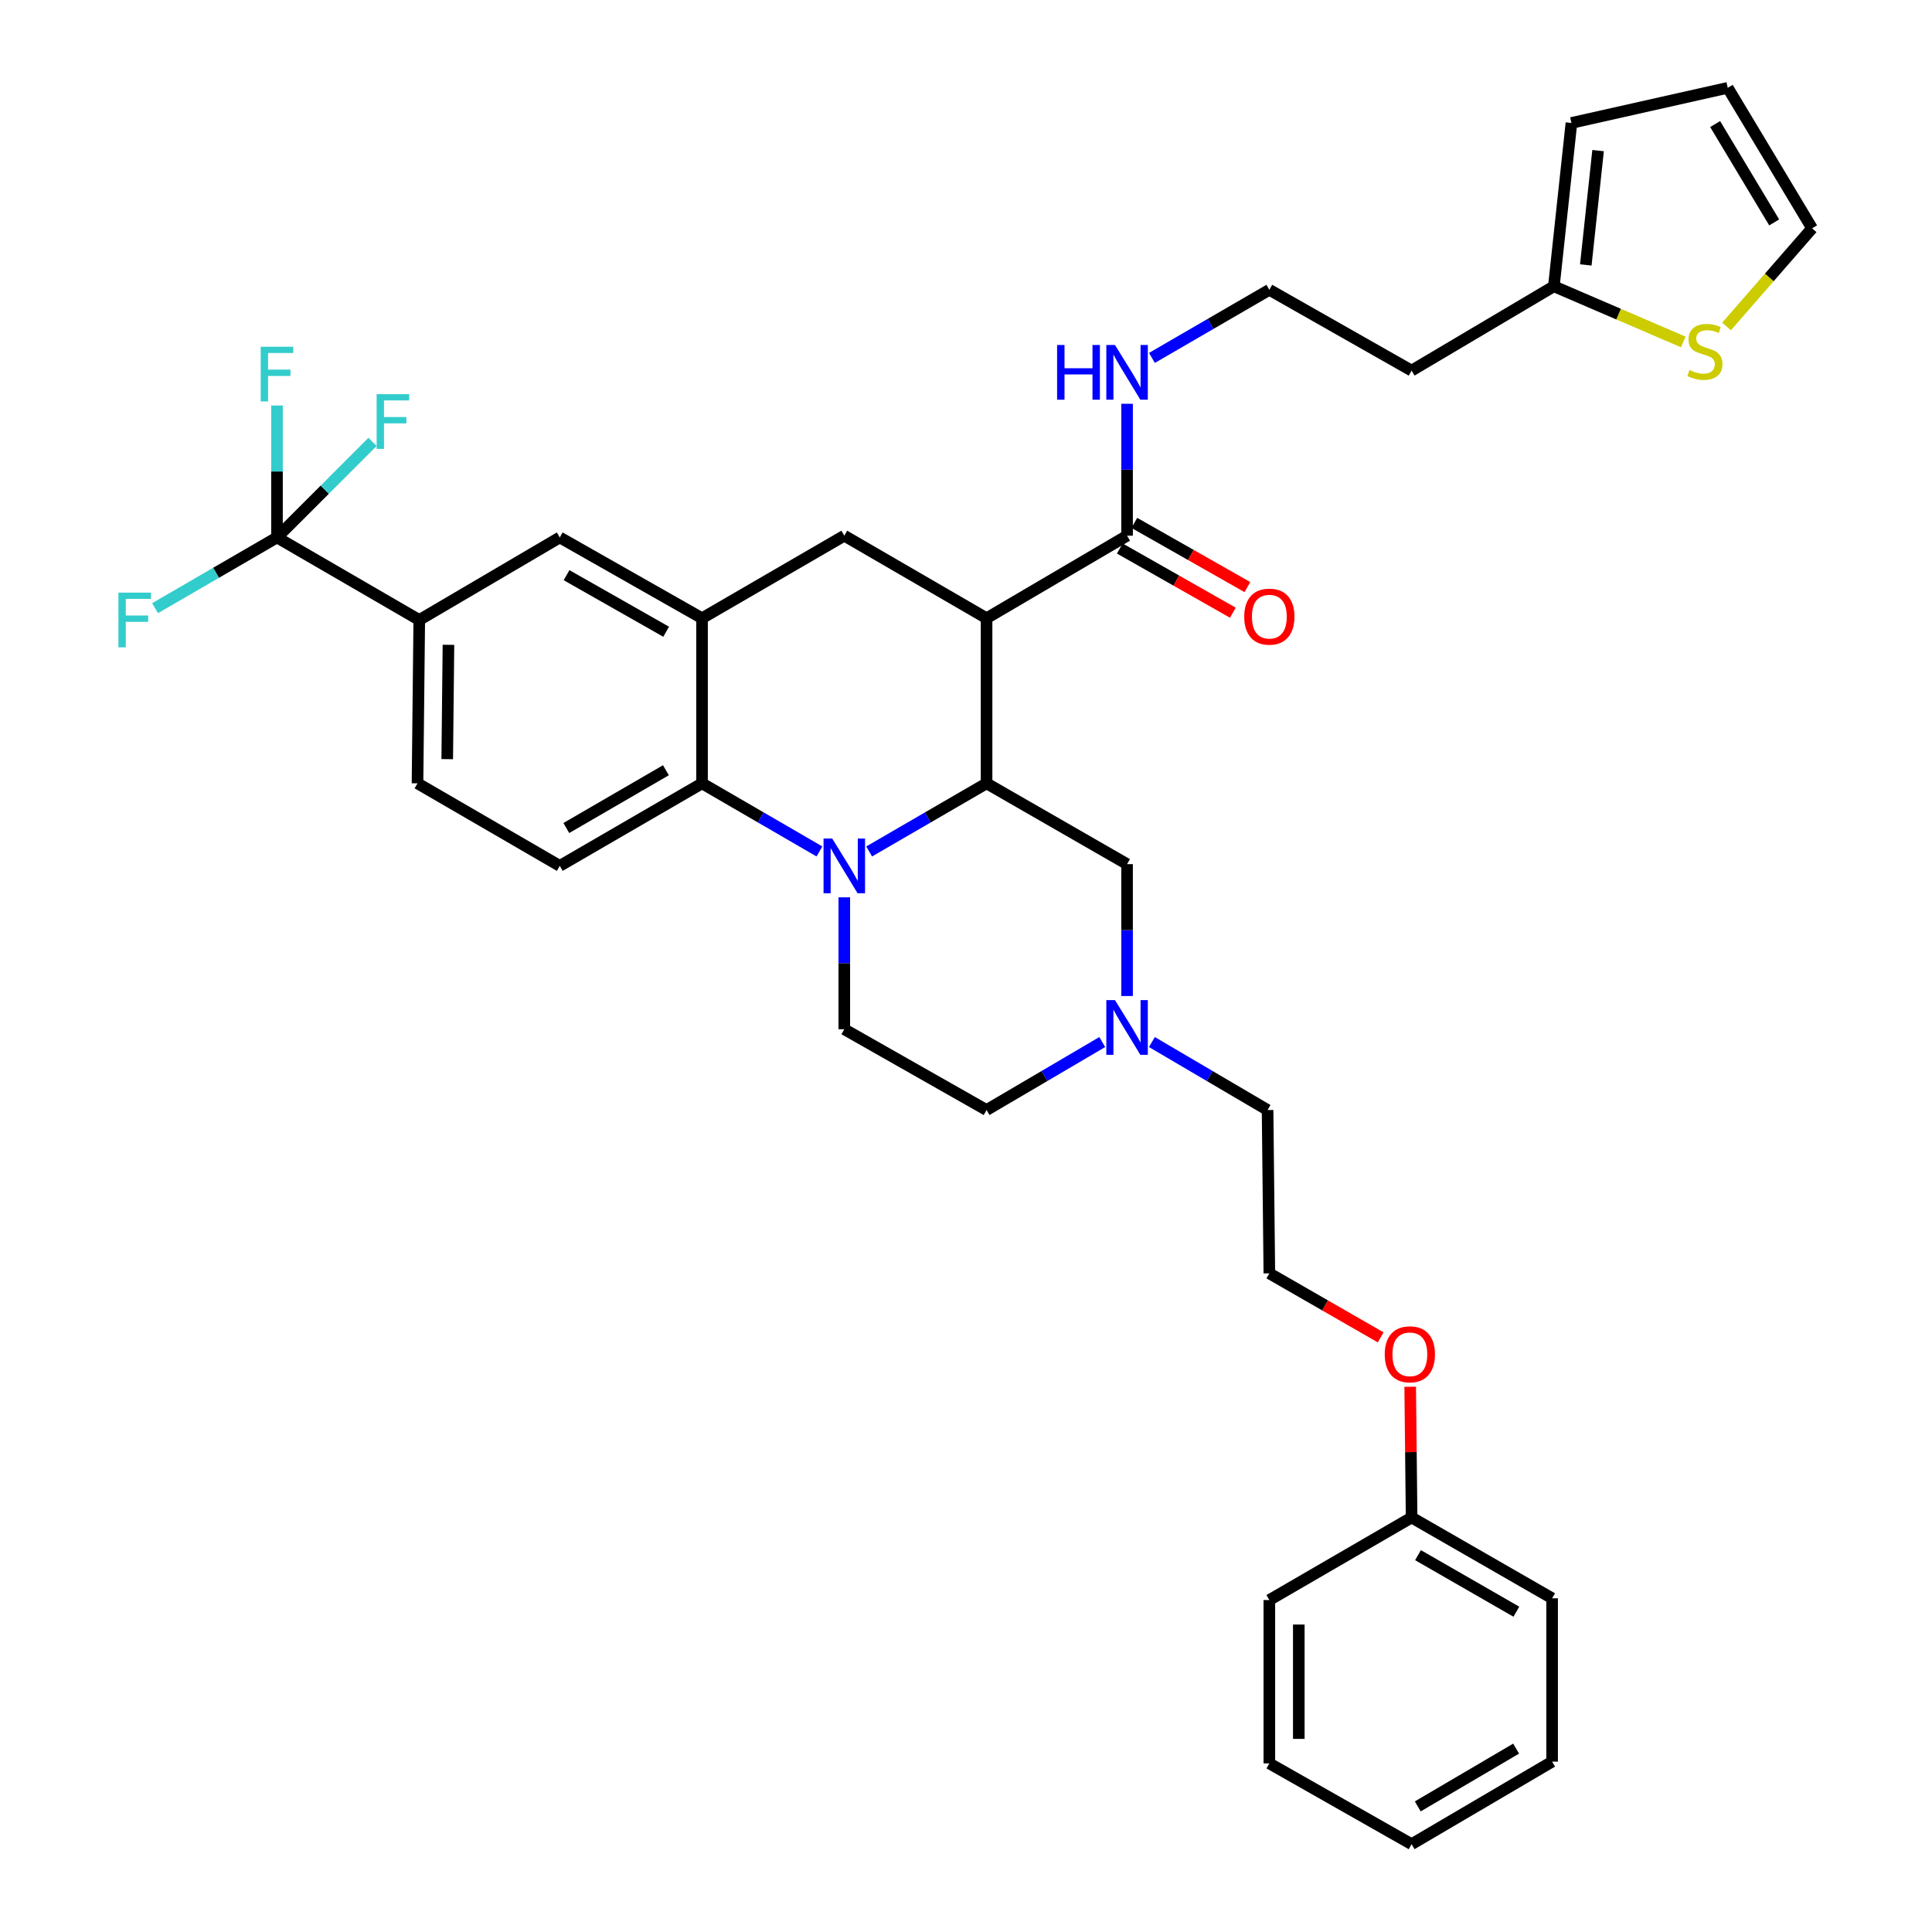 <?xml version='1.0' encoding='iso-8859-1'?>
<svg version='1.1' baseProfile='full'
              xmlns='http://www.w3.org/2000/svg'
                      xmlns:rdkit='http://www.rdkit.org/xml'
                      xmlns:xlink='http://www.w3.org/1999/xlink'
                  xml:space='preserve'
width='1000px' height='1000px' viewBox='0 0 1000 1000'>
<!-- END OF HEADER -->
<rect style='opacity:1.0;fill:#FFFFFF;stroke:none' width='1000' height='1000' x='0' y='0'> </rect>
<path class='bond-0' d='M 510.646,320 L 437.006,277.276' style='fill:none;fill-rule:evenodd;stroke:#000000;stroke-width:6px;stroke-linecap:butt;stroke-linejoin:miter;stroke-opacity:1' />
<path class='bond-1' d='M 510.646,320 L 510.646,405.455' style='fill:none;fill-rule:evenodd;stroke:#000000;stroke-width:6px;stroke-linecap:butt;stroke-linejoin:miter;stroke-opacity:1' />
<path class='bond-2' d='M 510.646,320 L 583.371,277.276' style='fill:none;fill-rule:evenodd;stroke:#000000;stroke-width:6px;stroke-linecap:butt;stroke-linejoin:miter;stroke-opacity:1' />
<path class='bond-3' d='M 217.009,320.906 L 143.369,278.182' style='fill:none;fill-rule:evenodd;stroke:#000000;stroke-width:6px;stroke-linecap:butt;stroke-linejoin:miter;stroke-opacity:1' />
<path class='bond-4' d='M 217.009,320.906 L 216.103,405.455' style='fill:none;fill-rule:evenodd;stroke:#000000;stroke-width:6px;stroke-linecap:butt;stroke-linejoin:miter;stroke-opacity:1' />
<path class='bond-4' d='M 232.119,333.752 L 231.484,392.936' style='fill:none;fill-rule:evenodd;stroke:#000000;stroke-width:6px;stroke-linecap:butt;stroke-linejoin:miter;stroke-opacity:1' />
<path class='bond-5' d='M 217.009,320.906 L 289.734,278.182' style='fill:none;fill-rule:evenodd;stroke:#000000;stroke-width:6px;stroke-linecap:butt;stroke-linejoin:miter;stroke-opacity:1' />
<path class='bond-6' d='M 216.103,405.455 L 289.734,448.179' style='fill:none;fill-rule:evenodd;stroke:#000000;stroke-width:6px;stroke-linecap:butt;stroke-linejoin:miter;stroke-opacity:1' />
<path class='bond-7' d='M 289.734,448.179 L 363.374,405.455' style='fill:none;fill-rule:evenodd;stroke:#000000;stroke-width:6px;stroke-linecap:butt;stroke-linejoin:miter;stroke-opacity:1' />
<path class='bond-7' d='M 293.129,428.583 L 344.677,398.676' style='fill:none;fill-rule:evenodd;stroke:#000000;stroke-width:6px;stroke-linecap:butt;stroke-linejoin:miter;stroke-opacity:1' />
<path class='bond-8' d='M 363.374,405.455 L 363.374,320' style='fill:none;fill-rule:evenodd;stroke:#000000;stroke-width:6px;stroke-linecap:butt;stroke-linejoin:miter;stroke-opacity:1' />
<path class='bond-9' d='M 363.374,405.455 L 393.756,423.084' style='fill:none;fill-rule:evenodd;stroke:#000000;stroke-width:6px;stroke-linecap:butt;stroke-linejoin:miter;stroke-opacity:1' />
<path class='bond-9' d='M 393.756,423.084 L 424.138,440.713' style='fill:none;fill-rule:evenodd;stroke:#0000FF;stroke-width:6px;stroke-linecap:butt;stroke-linejoin:miter;stroke-opacity:1' />
<path class='bond-10' d='M 363.374,320 L 289.734,278.182' style='fill:none;fill-rule:evenodd;stroke:#000000;stroke-width:6px;stroke-linecap:butt;stroke-linejoin:miter;stroke-opacity:1' />
<path class='bond-10' d='M 344.8,326.985 L 293.252,297.713' style='fill:none;fill-rule:evenodd;stroke:#000000;stroke-width:6px;stroke-linecap:butt;stroke-linejoin:miter;stroke-opacity:1' />
<path class='bond-11' d='M 363.374,320 L 437.006,277.276' style='fill:none;fill-rule:evenodd;stroke:#000000;stroke-width:6px;stroke-linecap:butt;stroke-linejoin:miter;stroke-opacity:1' />
<path class='bond-12' d='M 437.006,464.453 L 437.006,498.591' style='fill:none;fill-rule:evenodd;stroke:#0000FF;stroke-width:6px;stroke-linecap:butt;stroke-linejoin:miter;stroke-opacity:1' />
<path class='bond-12' d='M 437.006,498.591 L 437.006,532.729' style='fill:none;fill-rule:evenodd;stroke:#000000;stroke-width:6px;stroke-linecap:butt;stroke-linejoin:miter;stroke-opacity:1' />
<path class='bond-13' d='M 449.874,440.713 L 480.26,423.084' style='fill:none;fill-rule:evenodd;stroke:#0000FF;stroke-width:6px;stroke-linecap:butt;stroke-linejoin:miter;stroke-opacity:1' />
<path class='bond-13' d='M 480.26,423.084 L 510.646,405.455' style='fill:none;fill-rule:evenodd;stroke:#000000;stroke-width:6px;stroke-linecap:butt;stroke-linejoin:miter;stroke-opacity:1' />
<path class='bond-14' d='M 871.255,176.995 L 837.769,162.588' style='fill:none;fill-rule:evenodd;stroke:#CCCC00;stroke-width:6px;stroke-linecap:butt;stroke-linejoin:miter;stroke-opacity:1' />
<path class='bond-14' d='M 837.769,162.588 L 804.283,148.181' style='fill:none;fill-rule:evenodd;stroke:#000000;stroke-width:6px;stroke-linecap:butt;stroke-linejoin:miter;stroke-opacity:1' />
<path class='bond-15' d='M 893.653,168.979 L 915.794,143.579' style='fill:none;fill-rule:evenodd;stroke:#CCCC00;stroke-width:6px;stroke-linecap:butt;stroke-linejoin:miter;stroke-opacity:1' />
<path class='bond-15' d='M 915.794,143.579 L 937.934,118.18' style='fill:none;fill-rule:evenodd;stroke:#000000;stroke-width:6px;stroke-linecap:butt;stroke-linejoin:miter;stroke-opacity:1' />
<path class='bond-16' d='M 510.646,405.455 L 583.371,447.273' style='fill:none;fill-rule:evenodd;stroke:#000000;stroke-width:6px;stroke-linecap:butt;stroke-linejoin:miter;stroke-opacity:1' />
<path class='bond-17' d='M 579.607,283.905 L 608.868,300.521' style='fill:none;fill-rule:evenodd;stroke:#000000;stroke-width:6px;stroke-linecap:butt;stroke-linejoin:miter;stroke-opacity:1' />
<path class='bond-17' d='M 608.868,300.521 L 638.13,317.138' style='fill:none;fill-rule:evenodd;stroke:#FF0000;stroke-width:6px;stroke-linecap:butt;stroke-linejoin:miter;stroke-opacity:1' />
<path class='bond-17' d='M 587.135,270.647 L 616.397,287.263' style='fill:none;fill-rule:evenodd;stroke:#000000;stroke-width:6px;stroke-linecap:butt;stroke-linejoin:miter;stroke-opacity:1' />
<path class='bond-17' d='M 616.397,287.263 L 645.658,303.88' style='fill:none;fill-rule:evenodd;stroke:#FF0000;stroke-width:6px;stroke-linecap:butt;stroke-linejoin:miter;stroke-opacity:1' />
<path class='bond-18' d='M 583.371,277.276 L 583.371,243.138' style='fill:none;fill-rule:evenodd;stroke:#000000;stroke-width:6px;stroke-linecap:butt;stroke-linejoin:miter;stroke-opacity:1' />
<path class='bond-18' d='M 583.371,243.138 L 583.371,209' style='fill:none;fill-rule:evenodd;stroke:#0000FF;stroke-width:6px;stroke-linecap:butt;stroke-linejoin:miter;stroke-opacity:1' />
<path class='bond-19' d='M 596.239,185.26 L 626.625,167.631' style='fill:none;fill-rule:evenodd;stroke:#0000FF;stroke-width:6px;stroke-linecap:butt;stroke-linejoin:miter;stroke-opacity:1' />
<path class='bond-19' d='M 626.625,167.631 L 657.011,150.002' style='fill:none;fill-rule:evenodd;stroke:#000000;stroke-width:6px;stroke-linecap:butt;stroke-linejoin:miter;stroke-opacity:1' />
<path class='bond-20' d='M 804.283,148.181 L 813.371,63.64' style='fill:none;fill-rule:evenodd;stroke:#000000;stroke-width:6px;stroke-linecap:butt;stroke-linejoin:miter;stroke-opacity:1' />
<path class='bond-20' d='M 820.805,137.13 L 827.167,77.951' style='fill:none;fill-rule:evenodd;stroke:#000000;stroke-width:6px;stroke-linecap:butt;stroke-linejoin:miter;stroke-opacity:1' />
<path class='bond-21' d='M 804.283,148.181 L 730.643,191.82' style='fill:none;fill-rule:evenodd;stroke:#000000;stroke-width:6px;stroke-linecap:butt;stroke-linejoin:miter;stroke-opacity:1' />
<path class='bond-22' d='M 937.934,118.18 L 894.279,45.455' style='fill:none;fill-rule:evenodd;stroke:#000000;stroke-width:6px;stroke-linecap:butt;stroke-linejoin:miter;stroke-opacity:1' />
<path class='bond-22' d='M 918.314,115.118 L 887.755,64.21' style='fill:none;fill-rule:evenodd;stroke:#000000;stroke-width:6px;stroke-linecap:butt;stroke-linejoin:miter;stroke-opacity:1' />
<path class='bond-23' d='M 813.371,63.64 L 894.279,45.455' style='fill:none;fill-rule:evenodd;stroke:#000000;stroke-width:6px;stroke-linecap:butt;stroke-linejoin:miter;stroke-opacity:1' />
<path class='bond-24' d='M 730.643,954.545 L 803.376,911.822' style='fill:none;fill-rule:evenodd;stroke:#000000;stroke-width:6px;stroke-linecap:butt;stroke-linejoin:miter;stroke-opacity:1' />
<path class='bond-24' d='M 733.831,934.991 L 784.744,905.084' style='fill:none;fill-rule:evenodd;stroke:#000000;stroke-width:6px;stroke-linecap:butt;stroke-linejoin:miter;stroke-opacity:1' />
<path class='bond-25' d='M 730.643,954.545 L 657.011,912.728' style='fill:none;fill-rule:evenodd;stroke:#000000;stroke-width:6px;stroke-linecap:butt;stroke-linejoin:miter;stroke-opacity:1' />
<path class='bond-26' d='M 803.376,911.822 L 803.376,827.272' style='fill:none;fill-rule:evenodd;stroke:#000000;stroke-width:6px;stroke-linecap:butt;stroke-linejoin:miter;stroke-opacity:1' />
<path class='bond-27' d='M 803.376,827.272 L 730.643,785.455' style='fill:none;fill-rule:evenodd;stroke:#000000;stroke-width:6px;stroke-linecap:butt;stroke-linejoin:miter;stroke-opacity:1' />
<path class='bond-27' d='M 784.867,834.217 L 733.953,804.945' style='fill:none;fill-rule:evenodd;stroke:#000000;stroke-width:6px;stroke-linecap:butt;stroke-linejoin:miter;stroke-opacity:1' />
<path class='bond-28' d='M 730.643,785.455 L 657.011,828.178' style='fill:none;fill-rule:evenodd;stroke:#000000;stroke-width:6px;stroke-linecap:butt;stroke-linejoin:miter;stroke-opacity:1' />
<path class='bond-29' d='M 730.643,785.455 L 730.28,751.617' style='fill:none;fill-rule:evenodd;stroke:#000000;stroke-width:6px;stroke-linecap:butt;stroke-linejoin:miter;stroke-opacity:1' />
<path class='bond-29' d='M 730.28,751.617 L 729.917,717.779' style='fill:none;fill-rule:evenodd;stroke:#FF0000;stroke-width:6px;stroke-linecap:butt;stroke-linejoin:miter;stroke-opacity:1' />
<path class='bond-30' d='M 657.011,828.178 L 657.011,912.728' style='fill:none;fill-rule:evenodd;stroke:#000000;stroke-width:6px;stroke-linecap:butt;stroke-linejoin:miter;stroke-opacity:1' />
<path class='bond-30' d='M 672.257,840.861 L 672.257,900.046' style='fill:none;fill-rule:evenodd;stroke:#000000;stroke-width:6px;stroke-linecap:butt;stroke-linejoin:miter;stroke-opacity:1' />
<path class='bond-31' d='M 143.369,278.182 L 143.369,244.044' style='fill:none;fill-rule:evenodd;stroke:#000000;stroke-width:6px;stroke-linecap:butt;stroke-linejoin:miter;stroke-opacity:1' />
<path class='bond-31' d='M 143.369,244.044 L 143.369,209.906' style='fill:none;fill-rule:evenodd;stroke:#33CCCC;stroke-width:6px;stroke-linecap:butt;stroke-linejoin:miter;stroke-opacity:1' />
<path class='bond-32' d='M 143.369,278.182 L 111.819,296.484' style='fill:none;fill-rule:evenodd;stroke:#000000;stroke-width:6px;stroke-linecap:butt;stroke-linejoin:miter;stroke-opacity:1' />
<path class='bond-32' d='M 111.819,296.484 L 80.269,314.787' style='fill:none;fill-rule:evenodd;stroke:#33CCCC;stroke-width:6px;stroke-linecap:butt;stroke-linejoin:miter;stroke-opacity:1' />
<path class='bond-33' d='M 143.369,278.182 L 168.1,253.451' style='fill:none;fill-rule:evenodd;stroke:#000000;stroke-width:6px;stroke-linecap:butt;stroke-linejoin:miter;stroke-opacity:1' />
<path class='bond-33' d='M 168.1,253.451 L 192.83,228.721' style='fill:none;fill-rule:evenodd;stroke:#33CCCC;stroke-width:6px;stroke-linecap:butt;stroke-linejoin:miter;stroke-opacity:1' />
<path class='bond-34' d='M 714.639,692.224 L 685.825,675.656' style='fill:none;fill-rule:evenodd;stroke:#FF0000;stroke-width:6px;stroke-linecap:butt;stroke-linejoin:miter;stroke-opacity:1' />
<path class='bond-34' d='M 685.825,675.656 L 657.011,659.088' style='fill:none;fill-rule:evenodd;stroke:#000000;stroke-width:6px;stroke-linecap:butt;stroke-linejoin:miter;stroke-opacity:1' />
<path class='bond-35' d='M 657.011,659.088 L 656.096,574.546' style='fill:none;fill-rule:evenodd;stroke:#000000;stroke-width:6px;stroke-linecap:butt;stroke-linejoin:miter;stroke-opacity:1' />
<path class='bond-36' d='M 656.096,574.546 L 626.158,556.955' style='fill:none;fill-rule:evenodd;stroke:#000000;stroke-width:6px;stroke-linecap:butt;stroke-linejoin:miter;stroke-opacity:1' />
<path class='bond-36' d='M 626.158,556.955 L 596.22,539.364' style='fill:none;fill-rule:evenodd;stroke:#0000FF;stroke-width:6px;stroke-linecap:butt;stroke-linejoin:miter;stroke-opacity:1' />
<path class='bond-37' d='M 583.371,515.541 L 583.371,481.407' style='fill:none;fill-rule:evenodd;stroke:#0000FF;stroke-width:6px;stroke-linecap:butt;stroke-linejoin:miter;stroke-opacity:1' />
<path class='bond-37' d='M 583.371,481.407 L 583.371,447.273' style='fill:none;fill-rule:evenodd;stroke:#000000;stroke-width:6px;stroke-linecap:butt;stroke-linejoin:miter;stroke-opacity:1' />
<path class='bond-38' d='M 570.522,539.364 L 540.584,556.955' style='fill:none;fill-rule:evenodd;stroke:#0000FF;stroke-width:6px;stroke-linecap:butt;stroke-linejoin:miter;stroke-opacity:1' />
<path class='bond-38' d='M 540.584,556.955 L 510.646,574.546' style='fill:none;fill-rule:evenodd;stroke:#000000;stroke-width:6px;stroke-linecap:butt;stroke-linejoin:miter;stroke-opacity:1' />
<path class='bond-39' d='M 437.006,532.729 L 510.646,574.546' style='fill:none;fill-rule:evenodd;stroke:#000000;stroke-width:6px;stroke-linecap:butt;stroke-linejoin:miter;stroke-opacity:1' />
<path class='bond-40' d='M 730.643,191.82 L 657.011,150.002' style='fill:none;fill-rule:evenodd;stroke:#000000;stroke-width:6px;stroke-linecap:butt;stroke-linejoin:miter;stroke-opacity:1' />
<path  class='atom-7' d='M 430.746 434.019
L 440.026 449.019
Q 440.946 450.499, 442.426 453.179
Q 443.906 455.859, 443.986 456.019
L 443.986 434.019
L 447.746 434.019
L 447.746 462.339
L 443.866 462.339
L 433.906 445.939
Q 432.746 444.019, 431.506 441.819
Q 430.306 439.619, 429.946 438.939
L 429.946 462.339
L 426.266 462.339
L 426.266 434.019
L 430.746 434.019
' fill='#0000FF'/>
<path  class='atom-8' d='M 874.463 191.536
Q 874.783 191.656, 876.103 192.216
Q 877.423 192.776, 878.863 193.136
Q 880.343 193.456, 881.783 193.456
Q 884.463 193.456, 886.023 192.176
Q 887.583 190.856, 887.583 188.576
Q 887.583 187.016, 886.783 186.056
Q 886.023 185.096, 884.823 184.576
Q 883.623 184.056, 881.623 183.456
Q 879.103 182.696, 877.583 181.976
Q 876.103 181.256, 875.023 179.736
Q 873.983 178.216, 873.983 175.656
Q 873.983 172.096, 876.383 169.896
Q 878.823 167.696, 883.623 167.696
Q 886.903 167.696, 890.623 169.256
L 889.703 172.336
Q 886.303 170.936, 883.743 170.936
Q 880.983 170.936, 879.463 172.096
Q 877.943 173.216, 877.983 175.176
Q 877.983 176.696, 878.743 177.616
Q 879.543 178.536, 880.663 179.056
Q 881.823 179.576, 883.743 180.176
Q 886.303 180.976, 887.823 181.776
Q 889.343 182.576, 890.423 184.216
Q 891.543 185.816, 891.543 188.576
Q 891.543 192.496, 888.903 194.616
Q 886.303 196.696, 881.943 196.696
Q 879.423 196.696, 877.503 196.136
Q 875.623 195.616, 873.383 194.696
L 874.463 191.536
' fill='#CCCC00'/>
<path  class='atom-12' d='M 644.011 319.173
Q 644.011 312.373, 647.371 308.573
Q 650.731 304.773, 657.011 304.773
Q 663.291 304.773, 666.651 308.573
Q 670.011 312.373, 670.011 319.173
Q 670.011 326.053, 666.611 329.973
Q 663.211 333.853, 657.011 333.853
Q 650.771 333.853, 647.371 329.973
Q 644.011 326.093, 644.011 319.173
M 657.011 330.653
Q 661.331 330.653, 663.651 327.773
Q 666.011 324.853, 666.011 319.173
Q 666.011 313.613, 663.651 310.813
Q 661.331 307.973, 657.011 307.973
Q 652.691 307.973, 650.331 310.773
Q 648.011 313.573, 648.011 319.173
Q 648.011 324.893, 650.331 327.773
Q 652.691 330.653, 657.011 330.653
' fill='#FF0000'/>
<path  class='atom-13' d='M 547.151 178.566
L 550.991 178.566
L 550.991 190.606
L 565.471 190.606
L 565.471 178.566
L 569.311 178.566
L 569.311 206.886
L 565.471 206.886
L 565.471 193.806
L 550.991 193.806
L 550.991 206.886
L 547.151 206.886
L 547.151 178.566
' fill='#0000FF'/>
<path  class='atom-13' d='M 577.111 178.566
L 586.391 193.566
Q 587.311 195.046, 588.791 197.726
Q 590.271 200.406, 590.351 200.566
L 590.351 178.566
L 594.111 178.566
L 594.111 206.886
L 590.231 206.886
L 580.271 190.486
Q 579.111 188.566, 577.871 186.366
Q 576.671 184.166, 576.311 183.486
L 576.311 206.886
L 572.631 206.886
L 572.631 178.566
L 577.111 178.566
' fill='#0000FF'/>
<path  class='atom-23' d='M 134.949 179.472
L 151.789 179.472
L 151.789 182.712
L 138.749 182.712
L 138.749 191.312
L 150.349 191.312
L 150.349 194.592
L 138.749 194.592
L 138.749 207.792
L 134.949 207.792
L 134.949 179.472
' fill='#33CCCC'/>
<path  class='atom-24' d='M 61.3 306.746
L 78.14 306.746
L 78.14 309.986
L 65.1 309.986
L 65.1 318.586
L 76.7 318.586
L 76.7 321.866
L 65.1 321.866
L 65.1 335.066
L 61.3 335.066
L 61.3 306.746
' fill='#33CCCC'/>
<path  class='atom-25' d='M 194.952 204.019
L 211.792 204.019
L 211.792 207.259
L 198.752 207.259
L 198.752 215.859
L 210.352 215.859
L 210.352 219.139
L 198.752 219.139
L 198.752 232.339
L 194.952 232.339
L 194.952 204.019
' fill='#33CCCC'/>
<path  class='atom-27' d='M 716.736 700.985
Q 716.736 694.185, 720.096 690.385
Q 723.456 686.585, 729.736 686.585
Q 736.016 686.585, 739.376 690.385
Q 742.736 694.185, 742.736 700.985
Q 742.736 707.865, 739.336 711.785
Q 735.936 715.665, 729.736 715.665
Q 723.496 715.665, 720.096 711.785
Q 716.736 707.905, 716.736 700.985
M 729.736 712.465
Q 734.056 712.465, 736.376 709.585
Q 738.736 706.665, 738.736 700.985
Q 738.736 695.425, 736.376 692.625
Q 734.056 689.785, 729.736 689.785
Q 725.416 689.785, 723.056 692.585
Q 720.736 695.385, 720.736 700.985
Q 720.736 706.705, 723.056 709.585
Q 725.416 712.465, 729.736 712.465
' fill='#FF0000'/>
<path  class='atom-30' d='M 577.111 517.654
L 586.391 532.654
Q 587.311 534.134, 588.791 536.814
Q 590.271 539.494, 590.351 539.654
L 590.351 517.654
L 594.111 517.654
L 594.111 545.974
L 590.231 545.974
L 580.271 529.574
Q 579.111 527.654, 577.871 525.454
Q 576.671 523.254, 576.311 522.574
L 576.311 545.974
L 572.631 545.974
L 572.631 517.654
L 577.111 517.654
' fill='#0000FF'/>
</svg>

